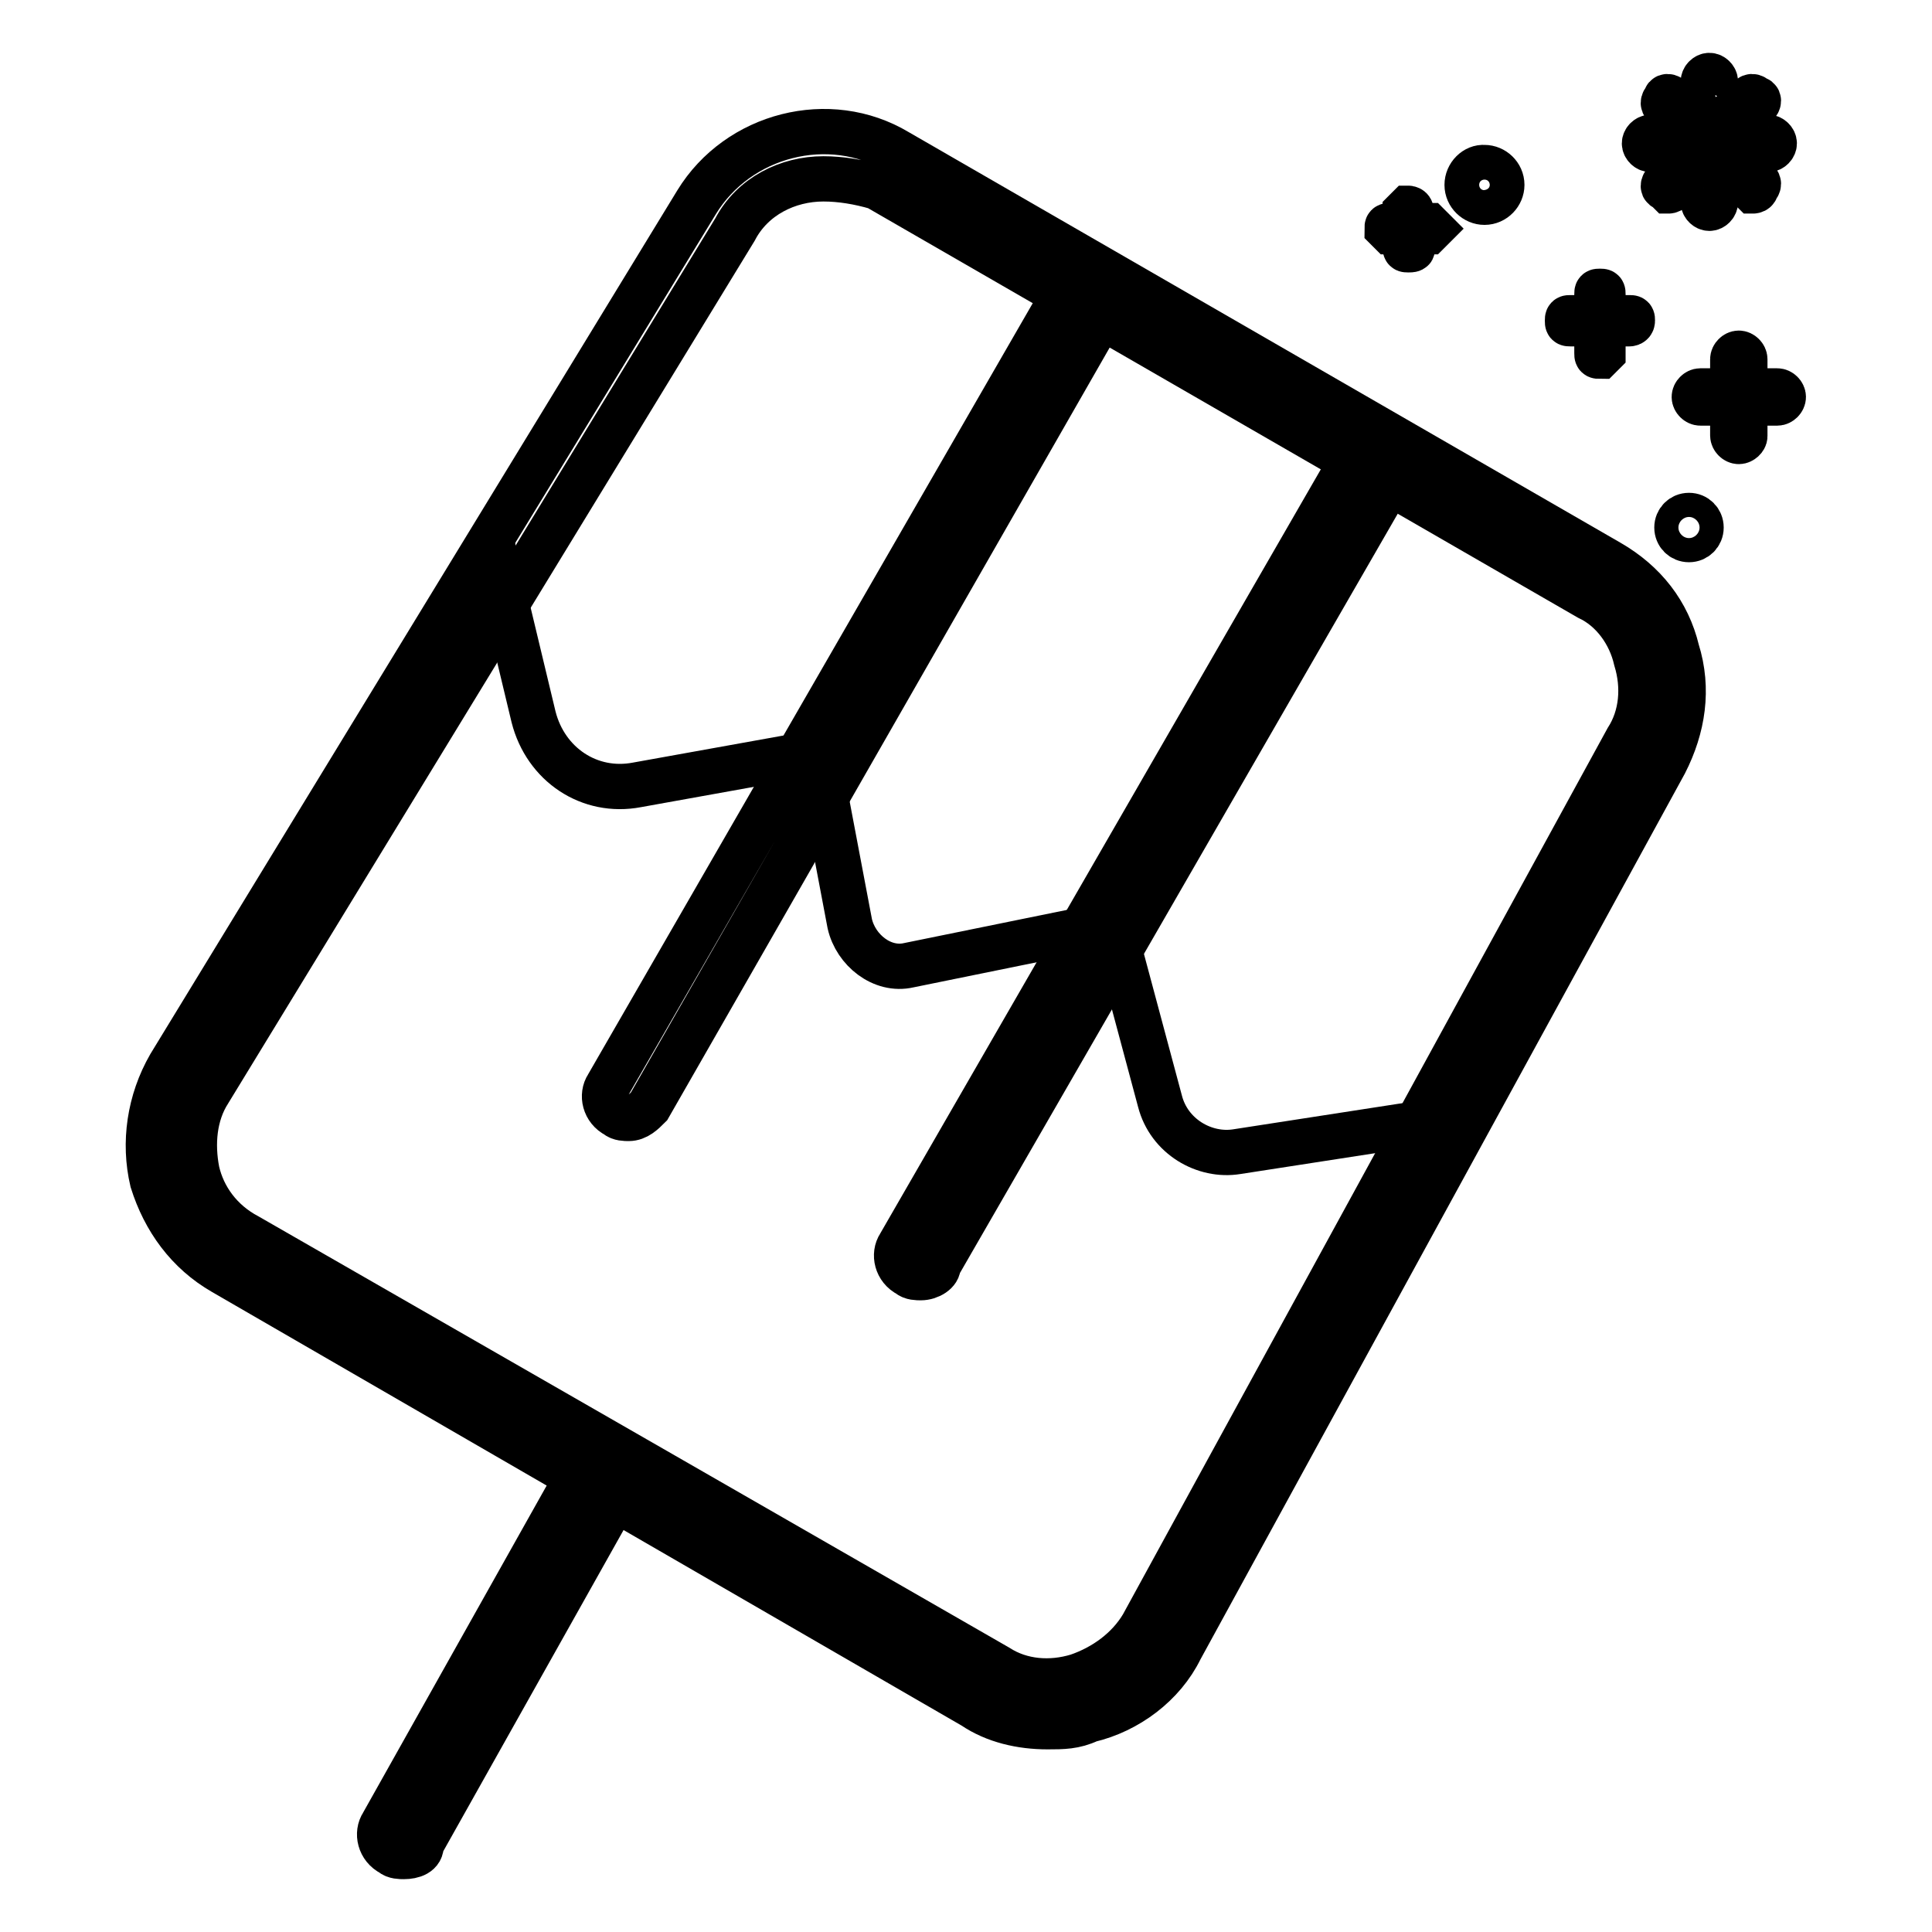 <?xml version="1.0" encoding="utf-8"?>
<!-- Svg Vector Icons : http://www.onlinewebfonts.com/icon -->
<!DOCTYPE svg PUBLIC "-//W3C//DTD SVG 1.1//EN" "http://www.w3.org/Graphics/SVG/1.1/DTD/svg11.dtd">
<svg version="1.1" xmlns="http://www.w3.org/2000/svg" xmlns:xlink="http://www.w3.org/1999/xlink" x="0px" y="0px" viewBox="0 0 256 256" enable-background="new 0 0 256 256" xml:space="preserve">
<g> <path stroke-width="6" fill-opacity="0" stroke="#000000"  d="M66,75.4l4.7,19.6c1.6,6.3,7.4,10.2,13.7,9l23.9-4.3l4.3,22.7c0.8,3.5,4.3,6.3,7.8,5.5l27-5.5l6.3,23.5 c1.2,4.7,5.9,7.4,10.2,6.7l27.8-4.3L149,221l-11,5.1L25.3,164.2l-3.9-14.9L66,75.4L66,75.4z"/> <path stroke-width="6" fill-opacity="0" stroke="#000000"  d="M138.8,228.8c-3.5,0-7-0.8-9.8-2.7l-99.4-57.5c-4.7-2.7-7.8-7-9.4-12.1c-1.2-5.1-0.4-10.6,2.3-15.3 L92.3,26.8c5.5-9,17.6-12.1,26.6-6.7l94.3,54.4c4.7,2.7,7.8,6.7,9,11.7c1.6,5.1,0.8,10.2-1.6,14.9l-64.2,117.4 c-2.3,4.7-7,8.2-12.1,9.4C142.4,228.8,140.8,228.8,138.8,228.8z M109.1,23.7c-4.7,0-9.4,2.3-11.7,6.7L27.7,144.6 c-2,3.1-2.3,7-1.6,10.6c0.8,3.5,3.1,6.7,6.7,8.6L88,195.5l44.2,25.4c3.1,2,7,2.3,10.6,1.2c3.5-1.2,6.7-3.5,8.6-6.7l64.2-117.4 c2-3.1,2.3-7,1.2-10.6c-0.8-3.5-3.1-6.7-6.3-8.2l-94.3-54.4C113.8,24.1,111.4,23.7,109.1,23.7L109.1,23.7z"/> <path stroke-width="6" fill-opacity="0" stroke="#000000"  d="M83.3,148.2c-0.4,0-1.2,0-1.6-0.4c-1.6-0.8-2-2.7-1.2-3.9l59.1-102.5c0.8-1.6,2.7-2,3.9-1.2 c1.6,0.8,2,2.7,1.2,3.9L86,146.6C85.2,147.4,84.4,148.2,83.3,148.2z M122,169.3c-0.4,0-1.2,0-1.6-0.4c-1.6-0.8-2-2.7-1.2-3.9 l59.1-102.5c0.8-1.6,2.7-2,3.9-1.2c1.6,0.8,2,2.7,1.2,3.9l-59.1,102.5C124.4,168.5,123.2,169.3,122,169.3L122,169.3z M53.5,246 c-0.4,0-1.2,0-1.6-0.4c-1.6-0.8-2-2.7-1.2-3.9l27-48.1c0.8-1.6,2.7-2,3.9-1.2c1.6,0.8,2,2.7,1.2,3.9l-27,48.1 C55.9,245.6,54.7,246,53.5,246z"/> <path stroke-width="6" fill-opacity="0" stroke="#000000"  d="M235.5,53.4h-10.2c-0.4,0-0.8-0.4-0.8-0.8s0.4-0.8,0.8-0.8h10.2c0.4,0,0.8,0.4,0.8,0.8 S235.9,53.4,235.5,53.4z"/> <path stroke-width="6" fill-opacity="0" stroke="#000000"  d="M230.4,58.5c-0.4,0-0.8-0.4-0.8-0.8V47.6c0-0.4,0.4-0.8,0.8-0.8c0.4,0,0.8,0.4,0.8,0.8v10.2 C231.2,58.1,230.8,58.5,230.4,58.5z"/> <path stroke-width="6" fill-opacity="0" stroke="#000000"  d="M215.9,42.9h-7.8c-0.4,0-0.4,0-0.4-0.4c0-0.4,0-0.4,0.4-0.4h7.8c0.4,0,0.4,0,0.4,0.4 C216.3,42.9,215.9,42.9,215.9,42.9z"/> <path stroke-width="6" fill-opacity="0" stroke="#000000"  d="M212,47.2c-0.4,0-0.4,0-0.4-0.4V39c0-0.4,0-0.4,0.4-0.4c0.4,0,0.4,0,0.4,0.4v7.8L212,47.2z"/> <path stroke-width="6" fill-opacity="0" stroke="#000000"  d="M189.3,30.7h-5.1l-0.4-0.4c0-0.4,0-0.4,0.4-0.4h5.1l0.4,0.4L189.3,30.7z"/> <path stroke-width="6" fill-opacity="0" stroke="#000000"  d="M186.6,33.1c-0.4,0-0.4,0-0.4-0.4V28l0.4-0.4c0,0,0.4,0,0.4,0.4v4.7C187.4,33.1,187,33.1,186.6,33.1z"/> <path stroke-width="6" fill-opacity="0" stroke="#000000"  d="M194.4,24.5c0,1.3,1.1,2.3,2.3,2.3c1.3,0,2.3-1.1,2.3-2.3c0-1.3-1.1-2.3-2.3-2.3 C195.5,22.1,194.4,23.2,194.4,24.5z"/> <path stroke-width="6" fill-opacity="0" stroke="#000000"  d="M222.2,69.9c0,0.9,0.7,1.6,1.6,1.6c0.9,0,1.6-0.7,1.6-1.6s-0.7-1.6-1.6-1.6C222.9,68.3,222.2,69,222.2,69.9 z"/> <path stroke-width="6" fill-opacity="0" stroke="#000000"  d="M223,19v-0.8h-4.3c-0.4,0-0.8,0.4-0.8,0.8s0.4,0.8,0.8,0.8h4.3V19z M223.8,17c0.4-0.4,0.4-0.8,0.8-0.8 l-3.1-3.1c-0.4-0.4-0.8-0.4-0.8,0c-0.4,0.4-0.4,0.8,0,0.8L223.8,17z M226.5,15.1h0.8v-4.3c0-0.4-0.4-0.8-0.8-0.8s-0.8,0.4-0.8,0.8 v4.3C226.1,15.5,226.5,15.1,226.5,15.1z M229.6,17l3.1-3.1c0.4-0.4,0.4-0.8,0-0.8c-0.4-0.4-0.8-0.4-0.8,0l-3.1,3.1L229.6,17z  M234.3,18.2H230v1.6h4.3c0.4,0,0.8-0.4,0.8-0.8S234.7,18.2,234.3,18.2z M229.6,21c-0.4,0.4-0.4,0.8-0.8,0.8l3.1,3.1l0.4,0.4 c0,0,0.4,0,0.4-0.4c0.4-0.4,0.4-0.8,0-0.8L229.6,21z M223.8,21l-3.1,3.1c-0.4,0.4-0.4,0.8,0,0.8l0.4,0.4c0,0,0.4,0,0.4-0.4l3.1-3.1 C224.2,21.4,223.8,21.4,223.8,21z M226.5,22.5h-0.8v4.3c0,0.4,0.4,0.8,0.8,0.8s0.8-0.4,0.8-0.8v-4.3 C226.9,22.1,226.9,22.5,226.5,22.5z"/></g>
</svg>
